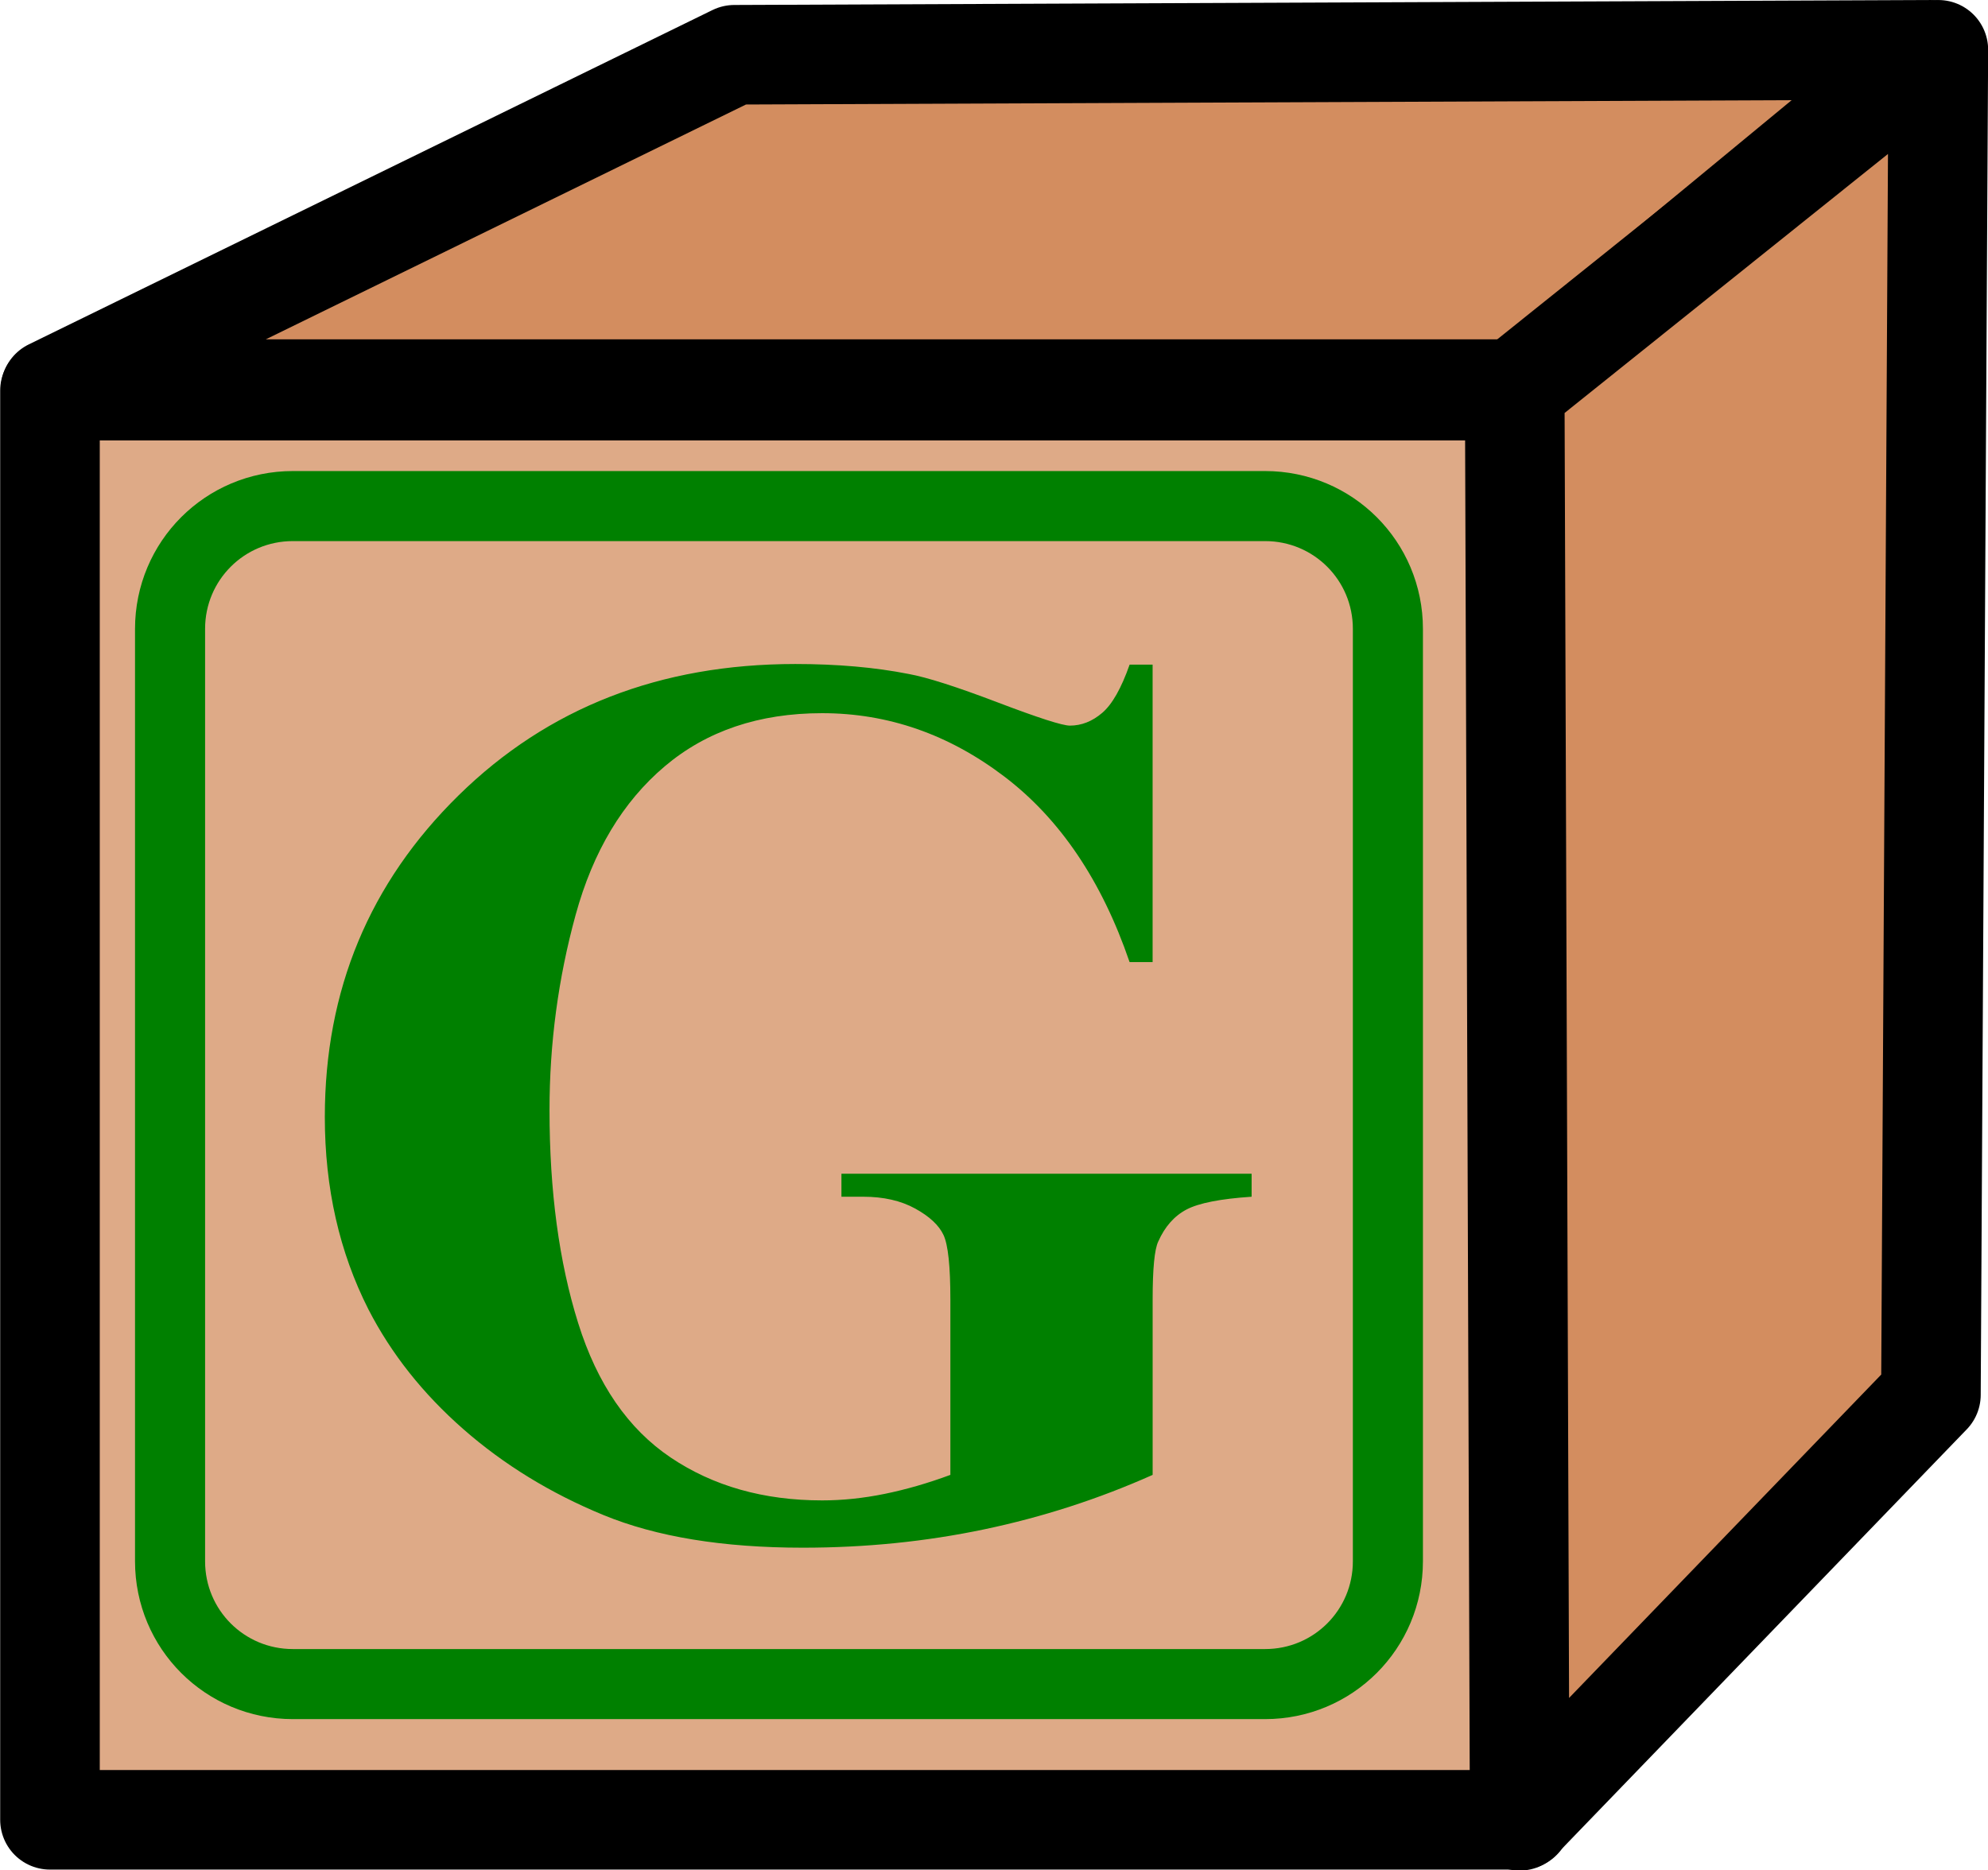 <?xml version="1.0" encoding="UTF-8" standalone="no"?>
<!-- Created with Inkscape (http://www.inkscape.org/) -->

<svg
   xmlns:dc="http://purl.org/dc/elements/1.1/"
   xmlns:cc="http://creativecommons.org/ns#"
   xmlns:rdf="http://www.w3.org/1999/02/22-rdf-syntax-ns#"
   xmlns:svg="http://www.w3.org/2000/svg"
   xmlns="http://www.w3.org/2000/svg"
   xmlns:sodipodi="http://sodipodi.sourceforge.net/DTD/sodipodi-0.dtd"
   xmlns:inkscape="http://www.inkscape.org/namespaces/inkscape"
   width="99.813"
   height="93.903"
   viewbox="0 0 99.813 93.934"
   id="svg4211"
   version="1.1"
   inkscape:version="0.48.4 r9939"
   sodipodi:docname="New document 14">
  <defs
     id="defs4213" />
  <sodipodi:namedview
     id="base"
     pagecolor="#ffffff"
     bordercolor="#666666"
     borderopacity="1.0"
     inkscape:pageopacity="0.0"
     inkscape:pageshadow="2"
     inkscape:zoom="0.35"
     inkscape:cx="113.48609"
     inkscape:cy="-130.20746"
     inkscape:document-units="px"
     inkscape:current-layer="layer1"
     showgrid="false"
     fit-margin-top="0"
     fit-margin-left="0"
     fit-margin-right="0"
     fit-margin-bottom="0"
     inkscape:window-width="463"
     inkscape:window-height="423"
     inkscape:window-x="175"
     inkscape:window-y="175"
     inkscape:window-maximized="0" />
  <g
     inkscape:label="Layer 1"
     inkscape:groupmode="layer"
     id="layer1"
     transform="translate(-261.514,-308.252)">
    <g
       id="g5133"
       transform="translate(-623.517,-1034.216)">
      <path
         id="rect3596-1"
         d="m 887.54,1362.083 73.878,0 0,71.768 -73.878,0 z"
         style="fill:#deaa87;fill-opacity:1;stroke:#000000;stroke-width:5;stroke-linecap:round;stroke-linejoin:round;stroke-miterlimit:4;stroke-opacity:1;stroke-dasharray:none;stroke-dashoffset:0"
         inkscape:connector-curvature="0" />
      <path
         sodipodi:nodetypes="ccccc"
         inkscape:connector-curvature="0"
         id="path4367-1"
         d="m 887.573,1362.009 34.329,-16.791 60.076,-0.249 -20.647,17.04 z"
         style="fill:#d38d5f;fill-opacity:1;stroke:#000000;stroke-width:5;stroke-linecap:round;stroke-linejoin:round;stroke-miterlimit:4;stroke-opacity:1;stroke-dasharray:none" />
      <path
         sodipodi:nodetypes="ccccc"
         inkscape:connector-curvature="0"
         id="path4369-3"
         d="m 961.082,1362.009 21.269,-17.04 -0.373,67.539 -20.647,21.393 z"
         style="fill:#d38d5f;fill-opacity:1;stroke:#000000;stroke-width:5;stroke-linecap:round;stroke-linejoin:round;stroke-miterlimit:4;stroke-opacity:1;stroke-dasharray:none" />
      <path
         inkscape:connector-curvature="0"
         id="rect4371-8"
         d="m 899.736,1367.881 48.811,0 c 3.416,0 6.167,2.75 6.167,6.167 l 0,46.821 c 0,3.416 -2.75,6.167 -6.167,6.167 l -48.811,0 c -3.416,0 -6.167,-2.75 -6.167,-6.167 l 0,-46.821 c 0,-3.416 2.75,-6.167 6.167,-6.167 z"
         style="fill:none;stroke:#008000;stroke-width:3.518;stroke-linecap:round;stroke-linejoin:round;stroke-miterlimit:4;stroke-opacity:1;stroke-dashoffset:0" />
      <g
         id="text5126"
         style="font-size:16px;font-style:normal;font-weight:normal;line-height:125%;letter-spacing:0px;word-spacing:0px;fill:#008000;fill-opacity:1;stroke:none;font-family:Copperplate Gothic Light;-inkscape-font-specification:Copperplate Gothic Light">
        <path
           id="path5131"
           style="font-size:64px;font-variant:normal;font-weight:bold;font-stretch:normal;fill:#008000;font-family:Times New Roman;-inkscape-font-specification:'Times New Roman, Bold'"
           d="m 942.901,1375.843 0,14.938 -1.156,0 c -1.396,-4.083 -3.49,-7.188 -6.281,-9.312 -2.792,-2.125 -5.844,-3.188 -9.156,-3.188 -3.167,0 -5.802,0.891 -7.906,2.672 -2.104,1.781 -3.594,4.266 -4.469,7.453 -0.875,3.188 -1.313,6.458 -1.312,9.812 -2e-5,4.062 0.479,7.625 1.438,10.688 0.958,3.062 2.505,5.312 4.641,6.75 2.135,1.438 4.672,2.156 7.609,2.156 1.021,0 2.068,-0.109 3.141,-0.328 1.073,-0.219 2.172,-0.536 3.297,-0.953 l 0,-8.812 c -4e-5,-1.667 -0.115,-2.745 -0.344,-3.234 -0.229,-0.49 -0.703,-0.932 -1.422,-1.328 -0.719,-0.396 -1.589,-0.594 -2.609,-0.594 l -1.094,0 0,-1.156 20.594,0 0,1.156 c -1.563,0.104 -2.651,0.318 -3.266,0.641 -0.615,0.323 -1.089,0.859 -1.422,1.609 -0.188,0.396 -0.281,1.365 -0.281,2.906 l 0,8.812 c -2.708,1.208 -5.526,2.12 -8.453,2.734 -2.927,0.615 -5.964,0.922 -9.109,0.922 -4.021,0 -7.359,-0.547 -10.016,-1.641 -2.656,-1.094 -5,-2.531 -7.031,-4.312 -2.031,-1.781 -3.62,-3.787 -4.766,-6.016 -1.458,-2.875 -2.188,-6.094 -2.188,-9.656 -1e-5,-6.375 2.24,-11.76 6.719,-16.156 4.479,-4.396 10.115,-6.594 16.906,-6.594 2.104,1e-4 4,0.167 5.688,0.5 0.917,0.167 2.401,0.641 4.453,1.422 2.052,0.781 3.266,1.172 3.641,1.172 0.583,0 1.125,-0.213 1.625,-0.641 0.5,-0.427 0.958,-1.234 1.375,-2.422 z"
           inkscape:connector-curvature="0" />
      </g>
    </g>
  </g>
</svg>
